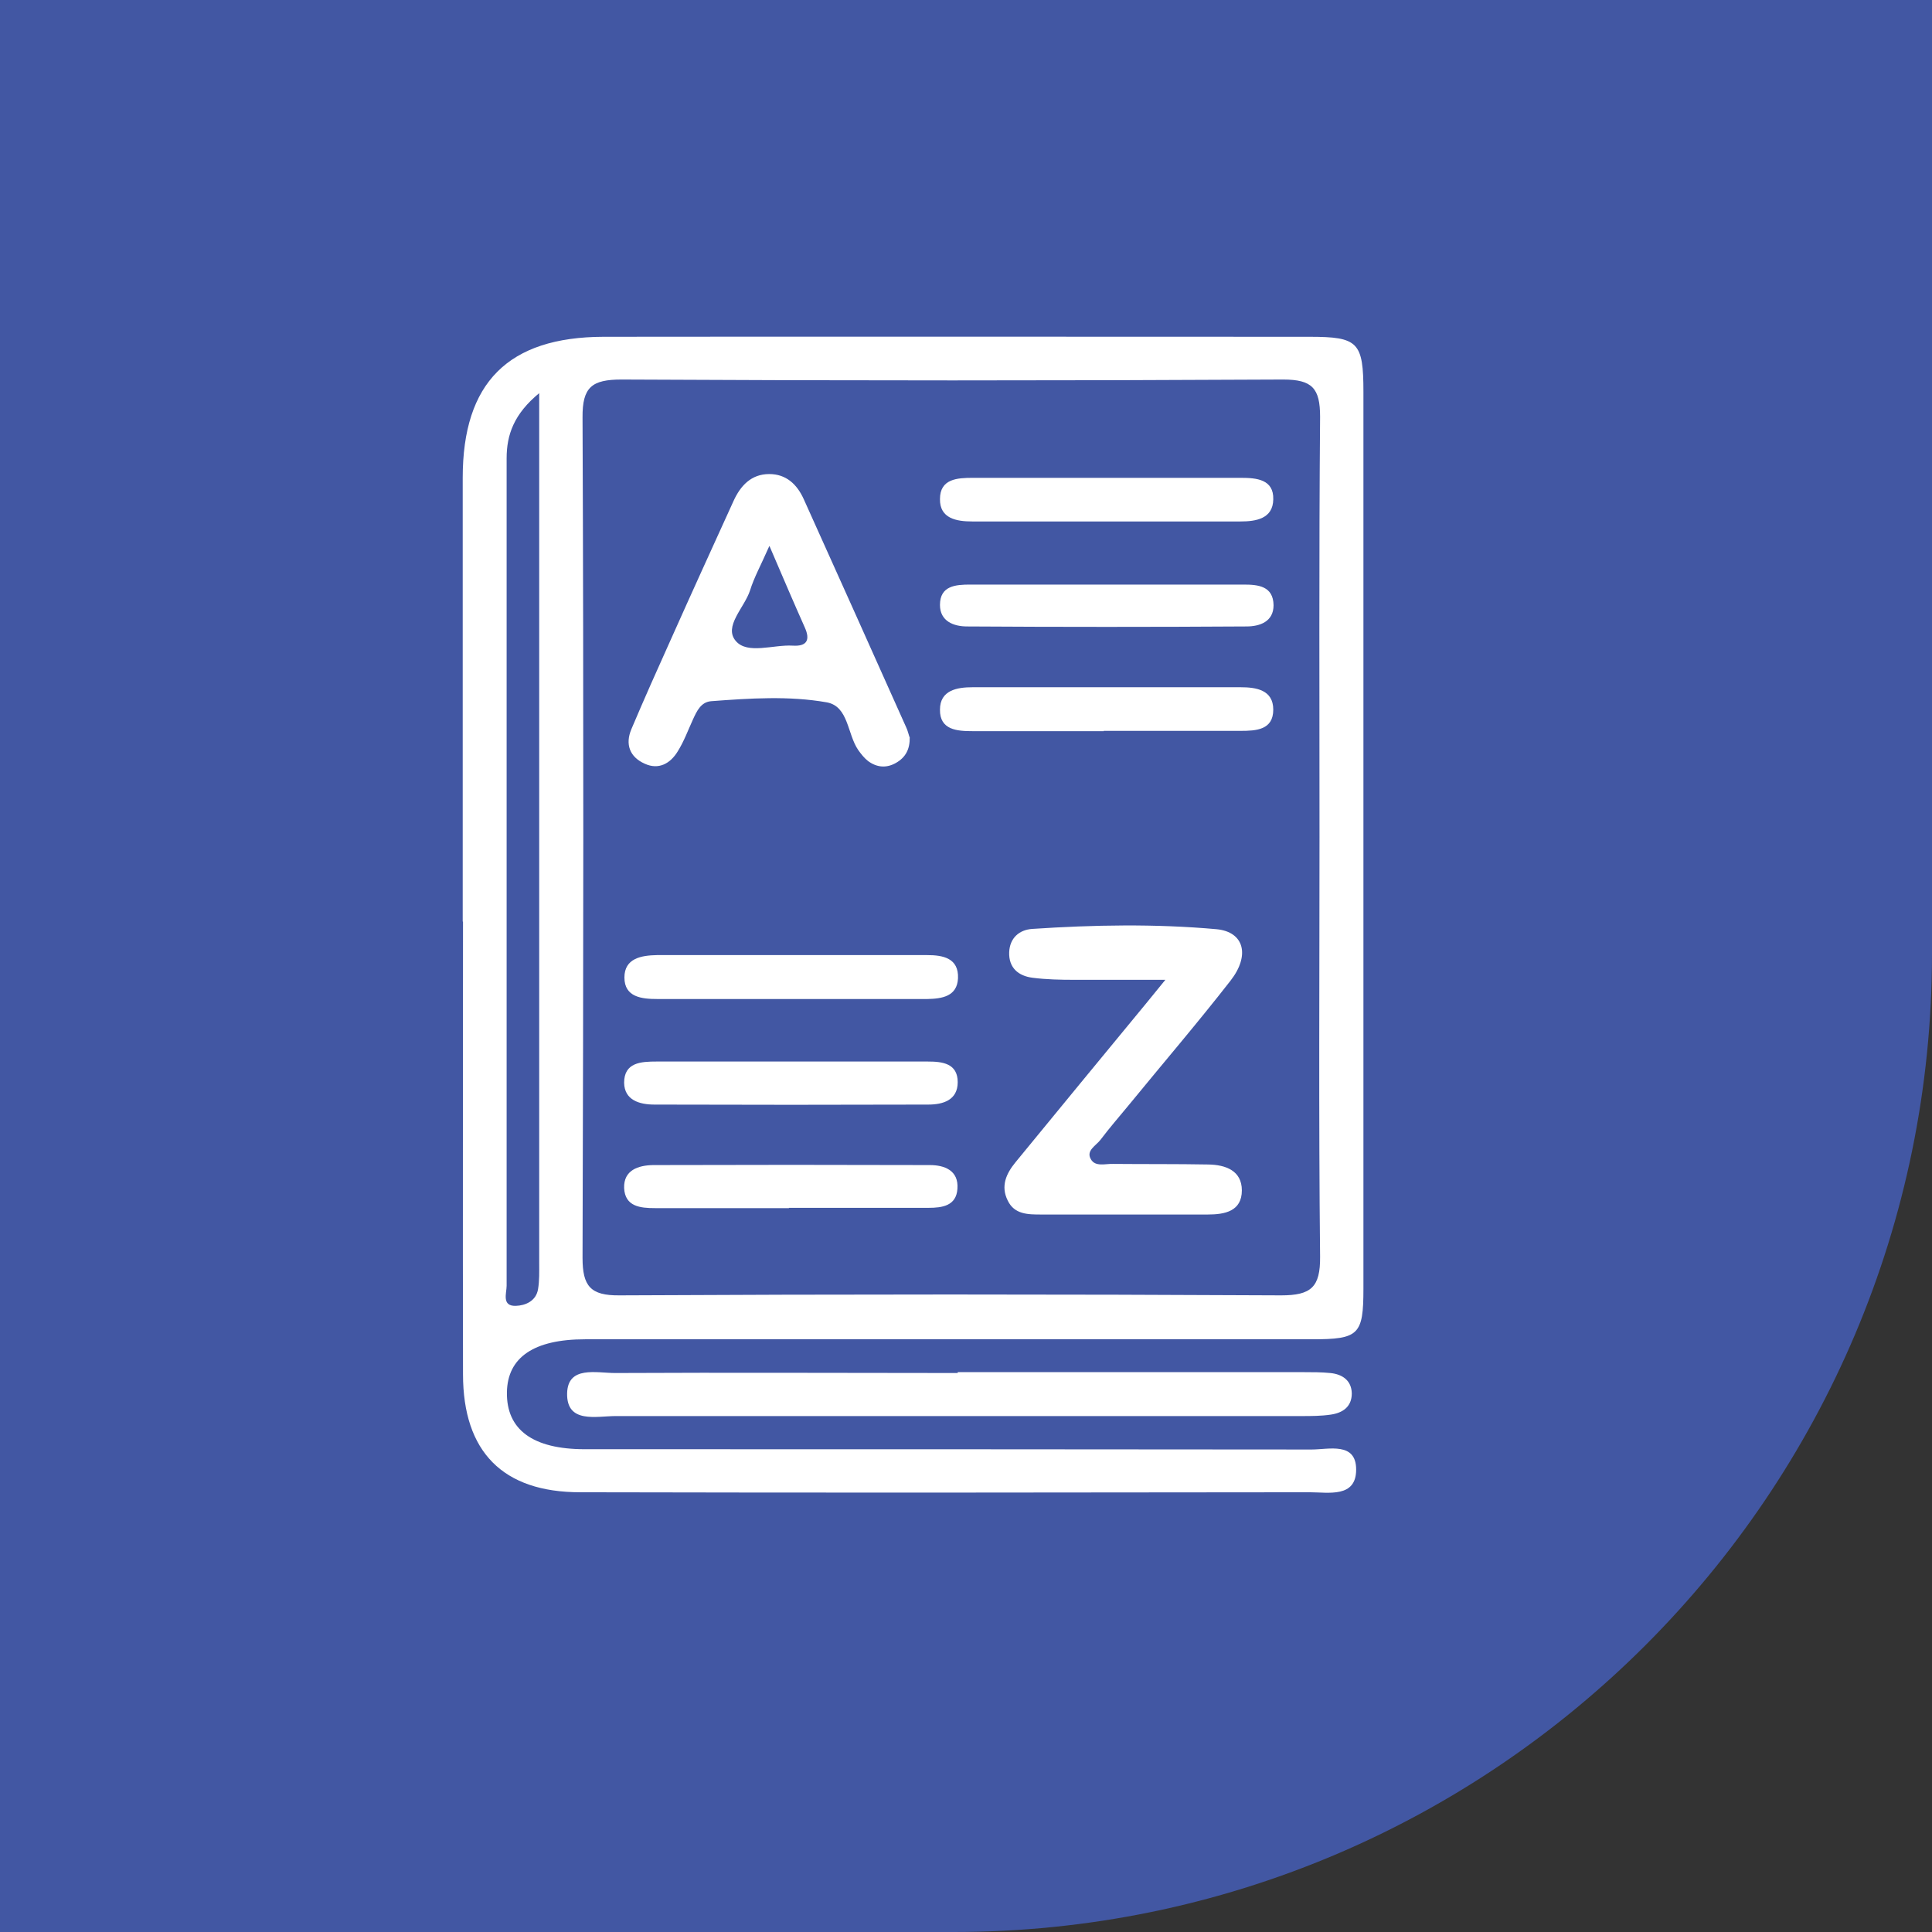 <?xml version="1.0" encoding="UTF-8"?>
<!DOCTYPE svg PUBLIC '-//W3C//DTD SVG 1.0//EN'
          'http://www.w3.org/TR/2001/REC-SVG-20010904/DTD/svg10.dtd'>
<svg data-name="Capa 2" height="66" viewBox="0 0 66.43 66.43" width="66" xmlns="http://www.w3.org/2000/svg" xmlns:xlink="http://www.w3.org/1999/xlink"
><rect x="0" y="0" width="66.43" height="66.43" fill="#333333" stroke="none"/><g data-name="Capa 1"
  ><path d="M0,0h66.43v32.79c0,18.57-15.07,33.64-33.64,33.64H0V0h0Z" fill="#4257a3"
    /><g fill="#fff"
    ><path d="M15.91,31.69c0-5.09,0-10.17,0-15.26,0-3.27,1.56-4.84,4.84-4.85,8.09-.01,16.18,0,24.27,0,1.68,0,1.86.18,1.86,1.9,0,10.28,0,20.55,0,30.83,0,1.59-.16,1.74-1.77,1.74-8.33,0-16.66,0-24.99,0-1.76,0-2.67.62-2.69,1.82-.02,1.29.89,1.96,2.68,1.96,8.33,0,16.66,0,24.99.01.59,0,1.53-.27,1.53.69,0,.98-.95.78-1.59.78-8.36.01-16.73.02-25.09,0-2.66,0-4.03-1.39-4.03-4.06-.01-5.19,0-10.38,0-15.57ZM45.37,28.78c0-4.82-.02-9.63.02-14.45,0-.98-.27-1.28-1.27-1.28-7.58.04-15.16.04-22.75,0-1.02,0-1.35.26-1.34,1.31.04,9.63.03,19.26,0,28.89,0,.97.27,1.3,1.27,1.29,7.58-.04,15.16-.04,22.75,0,1.03,0,1.35-.28,1.34-1.33-.05-4.81-.02-9.63-.02-14.45ZM18.55,13.51c-.88.72-1.13,1.44-1.13,2.25,0,9.48,0,18.96,0,28.45,0,.25-.18.71.32.69.32-.01.69-.16.76-.57.05-.3.04-.61.04-.92,0-9.55,0-19.1,0-28.65,0-.33,0-.67,0-1.25Z"
      /><path d="M32.93,47.18c3.96,0,7.92,0,11.89,0,.31,0,.62,0,.92.03.41.04.73.25.74.7,0,.46-.31.67-.72.73-.34.05-.68.05-1.02.05-7.86,0-15.71,0-23.57,0-.66,0-1.69.27-1.67-.78.02-.96,1.01-.7,1.65-.7,3.93-.02,7.86,0,11.78,0Z"
      /><path d="M31.28,25.34c.01.42-.14.7-.47.89-.33.19-.66.16-.96-.06-.13-.1-.24-.24-.34-.38-.38-.55-.33-1.5-1.08-1.64-1.3-.23-2.65-.14-3.98-.04-.35.03-.49.34-.62.62-.17.37-.31.76-.53,1.11-.25.41-.65.64-1.13.42-.52-.23-.68-.67-.46-1.19.44-1.04.9-2.07,1.36-3.09.71-1.59,1.43-3.17,2.15-4.75.24-.53.61-.93,1.23-.93.58,0,.95.35,1.18.85,1.18,2.61,2.35,5.23,3.52,7.84.06.12.09.26.12.35ZM26.45,18.78c-.29.66-.52,1.07-.66,1.52-.19.59-.92,1.24-.49,1.74.4.47,1.29.12,1.96.16.48.03.61-.19.41-.63-.37-.83-.73-1.67-1.21-2.79Z"
      /><path d="M40.04,33.69c-1.21,0-2.15,0-3.1,0-.48,0-.96-.01-1.43-.07-.49-.06-.83-.34-.81-.88.02-.49.35-.77.79-.8,2.11-.14,4.23-.18,6.34.01.95.09,1.16.9.48,1.77-1.13,1.45-2.33,2.85-3.5,4.28-.33.4-.66.78-.97,1.19-.15.2-.51.37-.33.67.15.27.5.15.76.16,1.09.01,2.18,0,3.28.02.59.01,1.15.21,1.15.89,0,.72-.59.83-1.17.83-1.91,0-3.82,0-5.73,0-.45,0-.92,0-1.15-.48-.25-.5-.05-.93.27-1.32,1.49-1.82,2.99-3.64,4.49-5.46.15-.18.3-.37.66-.81Z"
      /><path d="M27.19,34.35c-1.53,0-3.06,0-4.59,0-.53,0-1.13-.06-1.13-.74,0-.66.58-.76,1.12-.77,3.1,0,6.19,0,9.29,0,.54,0,1.09.1,1.06.8-.03.62-.55.7-1.05.71-1.56,0-3.13,0-4.69,0Z"
      /><path d="M38.06,16.43c1.54,0,3.07,0,4.61,0,.53,0,1.13.05,1.11.74-.01.67-.6.76-1.13.76-3.07,0-6.14,0-9.22,0-.54,0-1.12-.1-1.11-.77,0-.7.6-.73,1.13-.73,1.54,0,3.07,0,4.61,0Z"
      /><path d="M37.95,25.14c-1.5,0-3,0-4.51,0-.53,0-1.13-.04-1.12-.74,0-.67.59-.77,1.12-.77,3.07,0,6.15,0,9.22,0,.53,0,1.12.09,1.12.77,0,.7-.59.73-1.12.73-1.57,0-3.14,0-4.71,0Z"
      /><path d="M27.29,36.5c1.54,0,3.07,0,4.61,0,.5,0,1.03.06,1.03.71,0,.62-.51.77-1.01.77-3.14.01-6.28.01-9.42,0-.51,0-1.03-.15-1.04-.75,0-.7.58-.73,1.12-.73,1.57,0,3.14,0,4.71,0Z"
      /><path d="M27.13,41.54c-1.54,0-3.07,0-4.61,0-.5,0-1.03-.05-1.06-.69-.02-.62.49-.78.99-.79,3.17-.01,6.35-.01,9.52,0,.5,0,1,.18.95.82-.04.58-.52.65-.99.65-1.6,0-3.21,0-4.81,0Z"
      /><path d="M38.06,20.1c1.57,0,3.13,0,4.7,0,.5,0,1.02.05,1.03.71,0,.57-.48.73-.93.73-3.2.02-6.4.02-9.61,0-.46,0-.93-.18-.93-.74,0-.66.54-.7,1.04-.7,1.57,0,3.13,0,4.7,0Z"
    /></g
  ></g
></svg
>
